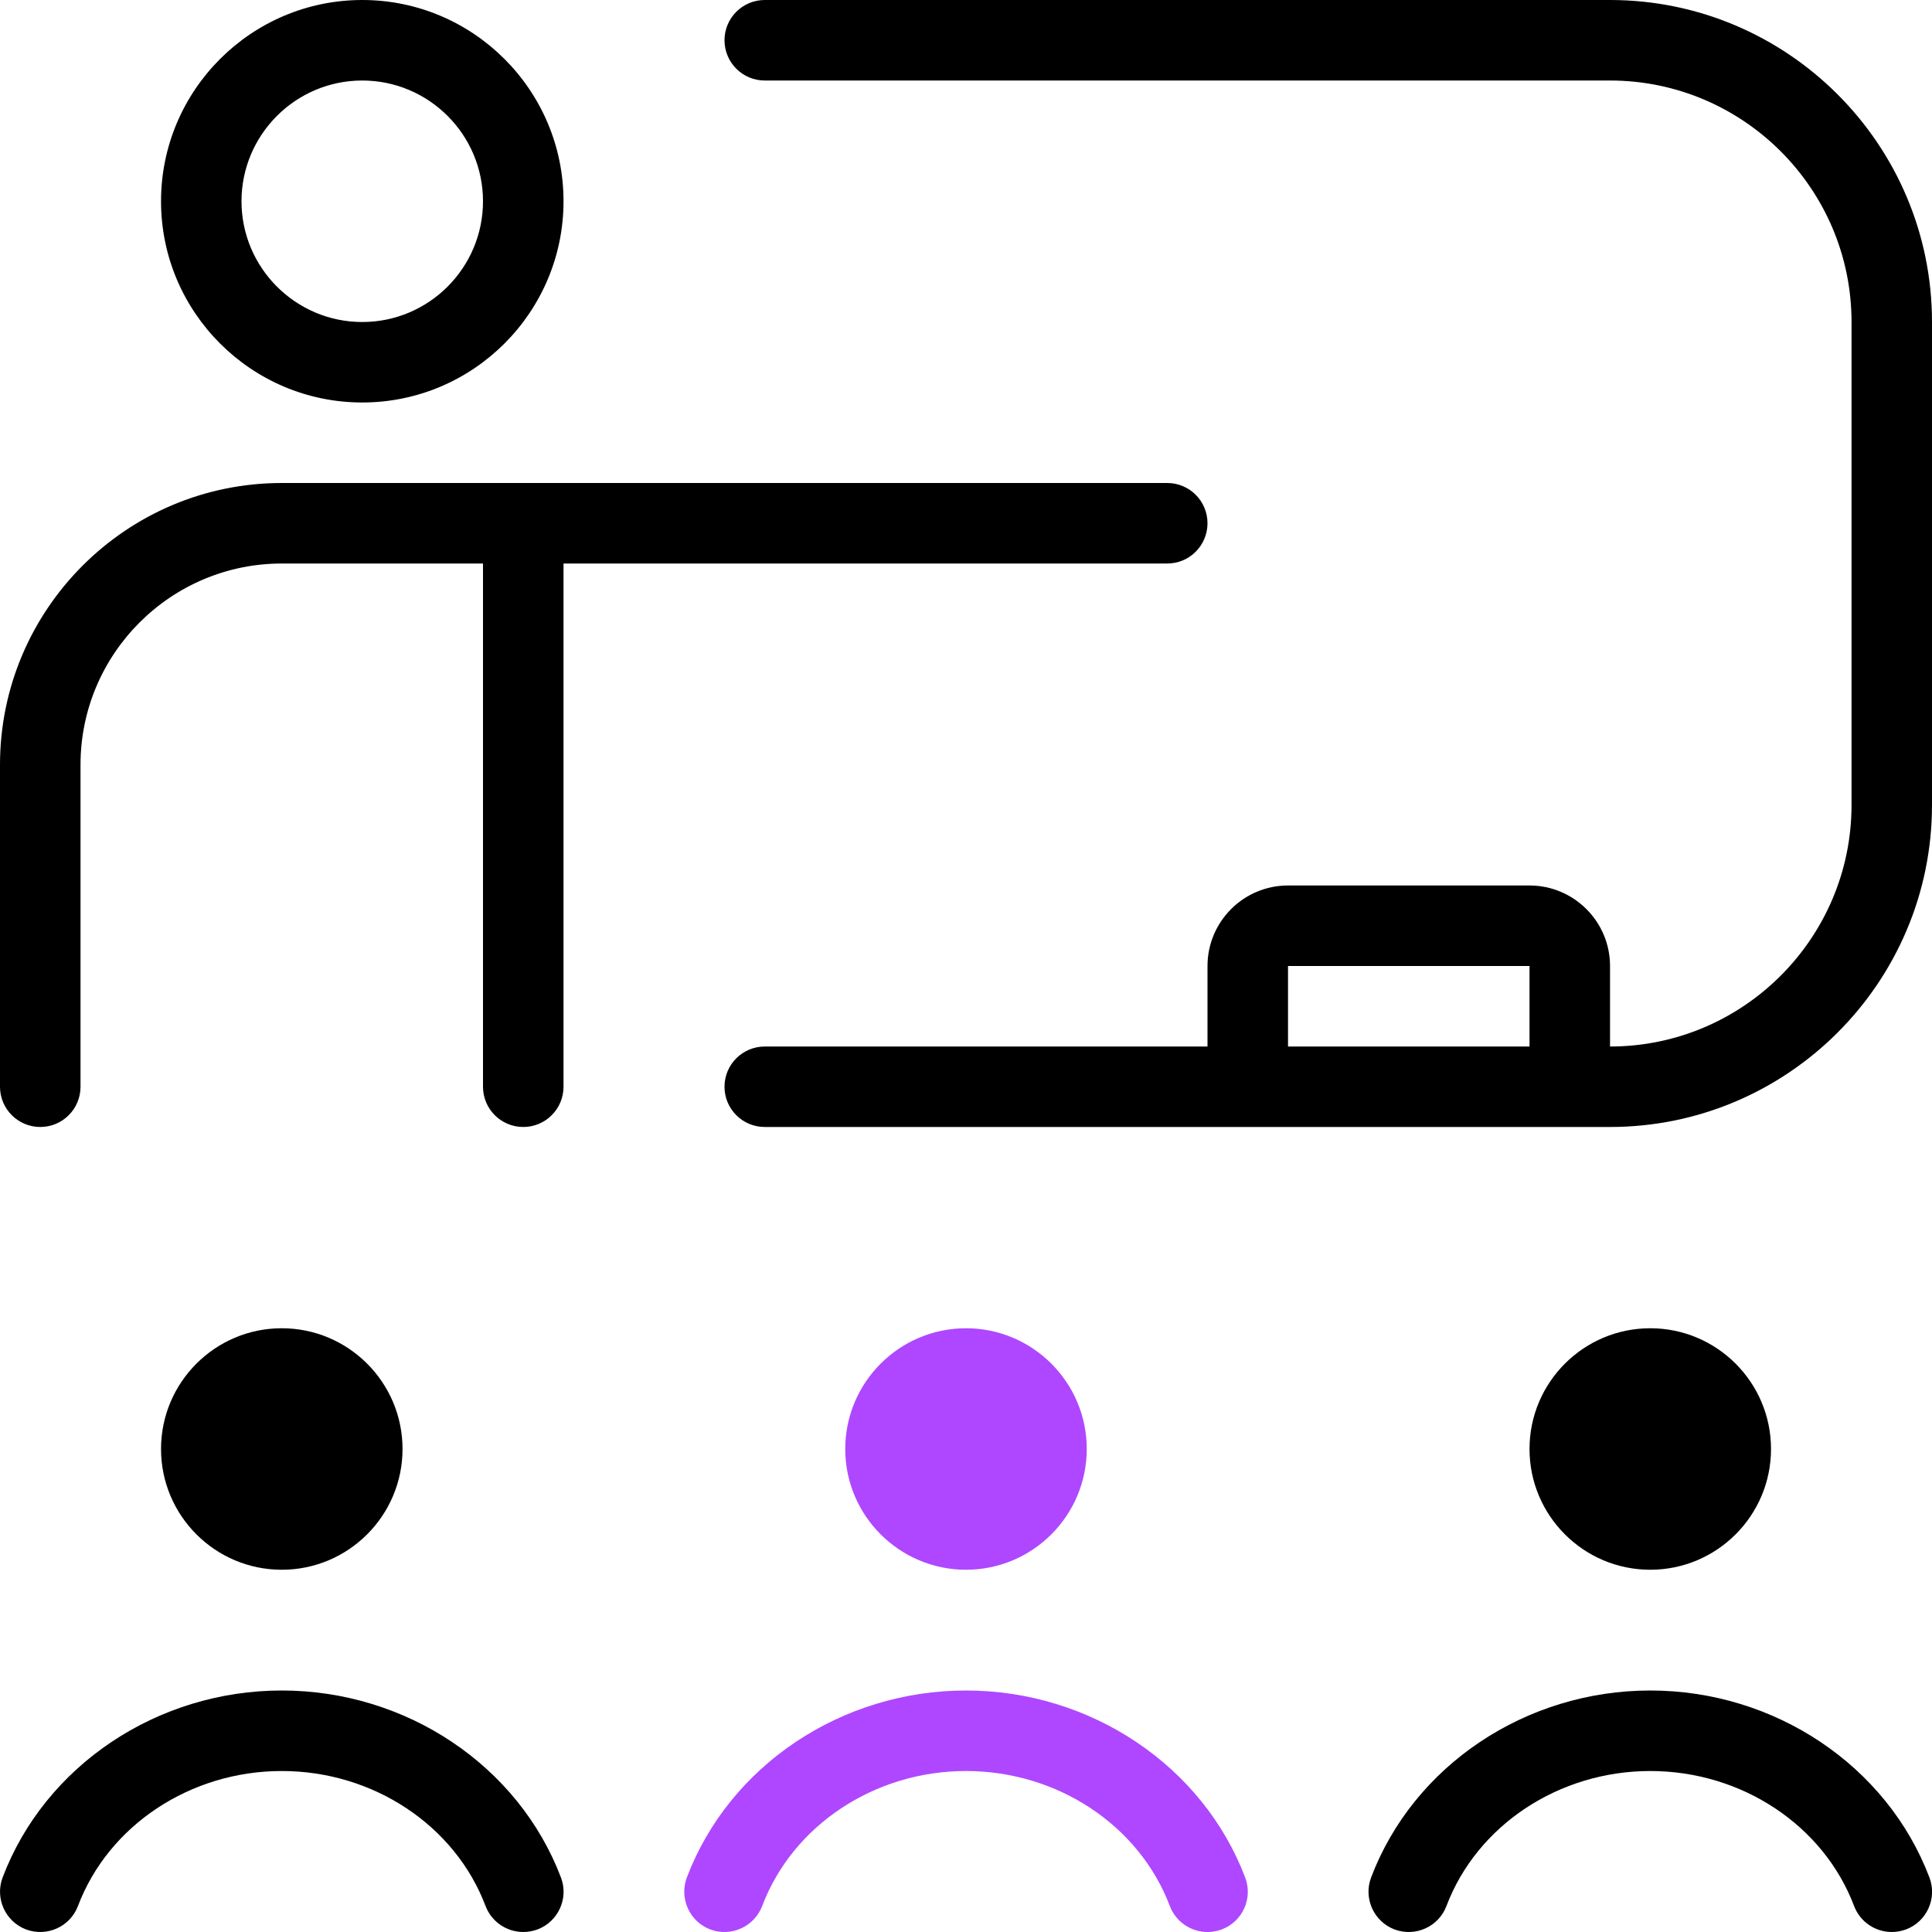 <svg width="40" height="40" viewBox="0 0 40 40" fill="none" xmlns="http://www.w3.org/2000/svg">
<g clip-path="url(#clip0_2146_3724)">
<path d="M25.78 38.872C25.944 39.302 25.727 39.783 25.295 39.947C25.197 39.982 25.099 40 25 40C24.663 40 24.347 39.795 24.22 39.462C23.587 37.79 21.892 36.667 20 36.667C18.108 36.667 16.413 37.79 15.78 39.462C15.615 39.893 15.135 40.107 14.705 39.947C14.275 39.783 14.059 39.302 14.22 38.872C15.098 36.555 17.42 35 20 35C22.58 35 24.902 36.557 25.78 38.872Z" fill="#AE47FF"/>
<path fill-rule="evenodd" clip-rule="evenodd" d="M33.334 0H15.834C15.373 0 15 0.373 15 0.833C15 1.293 15.373 1.667 15.834 1.667H33.334C36.09 1.667 38.334 3.91 38.334 6.667V16.667C38.334 19.423 36.09 21.667 33.334 21.667V20C33.334 19.08 32.585 18.333 31.667 18.333H26.667C25.748 18.333 25 19.08 25 20V21.667H15.834C15.373 21.667 15 22.04 15 22.5C15 22.96 15.373 23.333 15.834 23.333H33.334C37.01 23.333 40 20.343 40 16.667V6.667C40 2.99 37.01 0 33.334 0ZM26.667 20H31.667V21.667H26.667V20ZM7.5 8.333C9.797 8.333 11.667 6.465 11.667 4.167C11.667 1.868 9.797 0 7.5 0C5.204 0 3.334 1.868 3.334 4.167C3.334 6.465 5.204 8.333 7.5 8.333ZM7.5 1.667C8.879 1.667 10 2.788 10 4.167C10 5.545 8.879 6.667 7.5 6.667C6.122 6.667 5 5.545 5 4.167C5 2.788 6.122 1.667 7.5 1.667ZM11.667 11.667V22.5C11.667 22.96 11.293 23.333 10.834 23.333C10.373 23.333 10 22.96 10 22.5V11.667H5.834C3.537 11.667 1.667 13.535 1.667 15.833V22.5C1.667 22.96 1.294 23.333 0.834 23.333C0.374 23.333 0 22.96 0 22.5V15.833C0 12.617 2.617 10 5.834 10H24.167C24.627 10 25 10.373 25 10.833C25 11.293 24.627 11.667 24.167 11.667H11.667ZM3.334 30C3.334 28.62 4.455 27.5 5.834 27.5C7.212 27.5 8.334 28.62 8.334 30C8.334 31.38 7.212 32.5 5.834 32.5C4.455 32.5 3.334 31.38 3.334 30ZM31.667 30C31.667 28.62 32.788 27.5 34.167 27.5C35.545 27.5 36.667 28.62 36.667 30C36.667 31.38 35.545 32.5 34.167 32.5C32.788 32.5 31.667 31.38 31.667 30ZM39.947 38.872C40.11 39.302 39.894 39.783 39.462 39.947C39.364 39.982 39.265 40 39.167 40C38.83 40 38.514 39.795 38.387 39.462C37.754 37.79 36.059 36.667 34.167 36.667C32.275 36.667 30.58 37.79 29.947 39.462C29.784 39.893 29.303 40.107 28.872 39.947C28.442 39.783 28.225 39.302 28.387 38.872C29.265 36.555 31.587 35 34.167 35C36.747 35 39.069 36.557 39.947 38.872ZM11.614 38.872C11.777 39.302 11.56 39.783 11.129 39.947C11.03 39.982 10.932 40 10.834 40C10.497 40 10.18 39.795 10.053 39.462C9.42 37.79 7.725 36.667 5.834 36.667C3.942 36.667 2.247 37.79 1.614 39.462C1.45 39.893 0.97 40.107 0.539 39.947C0.109 39.783 -0.108 39.302 0.054 38.872C0.932 36.555 3.254 35 5.834 35C8.414 35 10.735 36.557 11.614 38.872Z" fill="black"/>
<path d="M17.5 30C17.5 28.62 18.622 27.5 20 27.5C21.378 27.5 22.5 28.62 22.5 30C22.5 31.38 21.378 32.5 20 32.5C18.622 32.5 17.5 31.38 17.5 30Z" fill="#AE47FF"/>
</g>
<defs>
<clipPath id="clip0_2146_3724">
<rect width="40" height="40" fill="white"/>
</clipPath>
</defs>
</svg>
